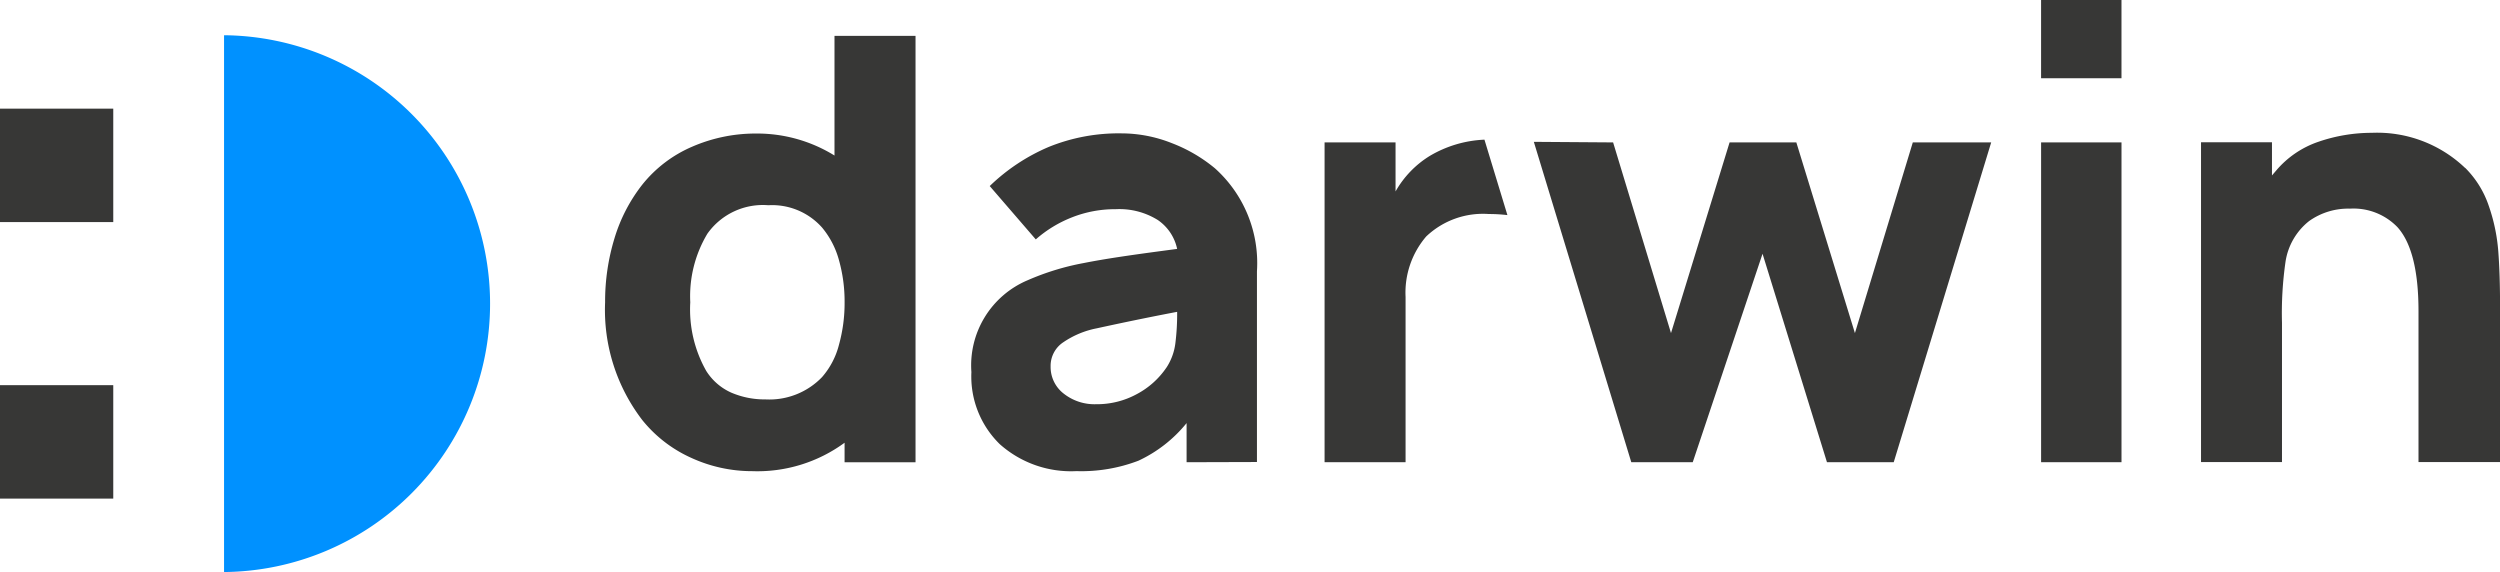 <svg xmlns="http://www.w3.org/2000/svg" width="118" height="27" viewBox="0 0 118 27">
  <g id="Layer_x0020_1" transform="translate(-7357.29 -6692.06)">
    <g id="_339902647136" transform="translate(7357.29 6692.06)">
      <path id="Path_130" data-name="Path 130" d="M8889.92,6781.859v20.126h-3.349v-.921a6.957,6.957,0,0,1-4.354,1.342,6.878,6.878,0,0,1-2.889-.631,6.259,6.259,0,0,1-2.3-1.775,8.535,8.535,0,0,1-1.76-5.564,10.184,10.184,0,0,1,.446-3.032,7.675,7.675,0,0,1,1.313-2.527,6.082,6.082,0,0,1,2.357-1.789,7.506,7.506,0,0,1,3.027-.618,6.934,6.934,0,0,1,3.684,1.038v-5.648Zm-4.406,16.1a3.714,3.714,0,0,0,.794-1.525,7.355,7.355,0,0,0,.264-2,7.2,7.2,0,0,0-.264-1.981,4.063,4.063,0,0,0-.794-1.539,3.151,3.151,0,0,0-2.541-1.06,3.209,3.209,0,0,0-2.876,1.342,5.732,5.732,0,0,0-.809,3.238,5.882,5.882,0,0,0,.755,3.243,2.694,2.694,0,0,0,1.184,1.024,3.993,3.993,0,0,0,1.607.318A3.454,3.454,0,0,0,8885.514,6797.96Zm17.2,4.025v-1.847a6.4,6.4,0,0,1-2.272,1.775,7.536,7.536,0,0,1-2.921.492,5.057,5.057,0,0,1-3.626-1.274,4.463,4.463,0,0,1-1.338-3.4,4.36,4.36,0,0,1,2.651-4.334,12.049,12.049,0,0,1,2.635-.81c1.035-.206,2.229-.376,3.589-.559l.836-.112a2.2,2.2,0,0,0-.92-1.368,3.434,3.434,0,0,0-1.982-.506,5.525,5.525,0,0,0-2.049.38,5.759,5.759,0,0,0-1.721,1.046l-2.174-2.518a9.142,9.142,0,0,1,2.777-1.843,8.77,8.77,0,0,1,3.447-.644,6.462,6.462,0,0,1,2.371.461,7.218,7.218,0,0,1,2.036,1.189,6.007,6.007,0,0,1,1.982,4.862v9Zm-.946-4.473a2.7,2.7,0,0,0,.415-1.131,11.136,11.136,0,0,0,.085-1.494c-.875.166-2.142.416-3.795.778a4.232,4.232,0,0,0-1.577.657,1.333,1.333,0,0,0-.6,1.132,1.588,1.588,0,0,0,.612,1.288,2.348,2.348,0,0,0,1.536.505,3.928,3.928,0,0,0,1.924-.479A3.88,3.88,0,0,0,8901.765,6797.513Zm16.089-7.191a7.258,7.258,0,0,0-.873-.051,3.888,3.888,0,0,0-2.961,1.06,4.072,4.072,0,0,0-.973,2.854v7.8h-3.823v-15.095h3.35v2.315a4.658,4.658,0,0,1,1.616-1.677,5.516,5.516,0,0,1,2.58-.767Zm22.834-3.431-4.6,15.095h-3.151l-3.041-9.84-3.295,9.84h-2.9l-4.6-15.122,3.742.027,2.732,9,2.765-9h3.151l2.765,9,2.732-9Zm6.151,0v15.095h-3.795v-15.095Zm16.221,1.2a4.621,4.621,0,0,1,1.116,1.8,8.515,8.515,0,0,1,.446,2.124c.055.715.085,1.609.085,2.67v7.295h-3.85v-7.129c0-1.919-.339-3.241-1-3.967a2.88,2.88,0,0,0-2.232-.867,3.184,3.184,0,0,0-1.93.585,3.019,3.019,0,0,0-1.116,1.932,17.013,17.013,0,0,0-.165,2.876v6.57h-3.822v-15.095h3.349v1.565l.192-.224a4.521,4.521,0,0,1,2.009-1.368,7.747,7.747,0,0,1,2.515-.42A6.007,6.007,0,0,1,8963.06,6788.094Z" transform="translate(-8846.707 -6780.167)" fill="#373736"/>
      <path id="Path_131" data-name="Path 131" d="M12481.095,6692.06v3.693h-3.795v-3.693Z" transform="translate(-12380.961 -6692.06)" fill="#373736"/>
      <path id="Path_132" data-name="Path 132" d="M7919.3,6805.627V6780.29a12.669,12.669,0,0,1,0,25.337Z" transform="translate(-7908.725 -6778.627)" fill="#0091ff"/>
      <path id="Path_133" data-name="Path 133" d="M7357.29,6964.16h5.346v5.354h-5.346Z" transform="translate(-7357.29 -6959.032)" fill="#373736"/>
      <path id="Path_134" data-name="Path 134" d="M7357.29,7656.64h5.346v5.354h-5.346Z" transform="translate(-7357.29 -7638.46)" fill="#373736"/>
    </g>
  </g>
</svg>
